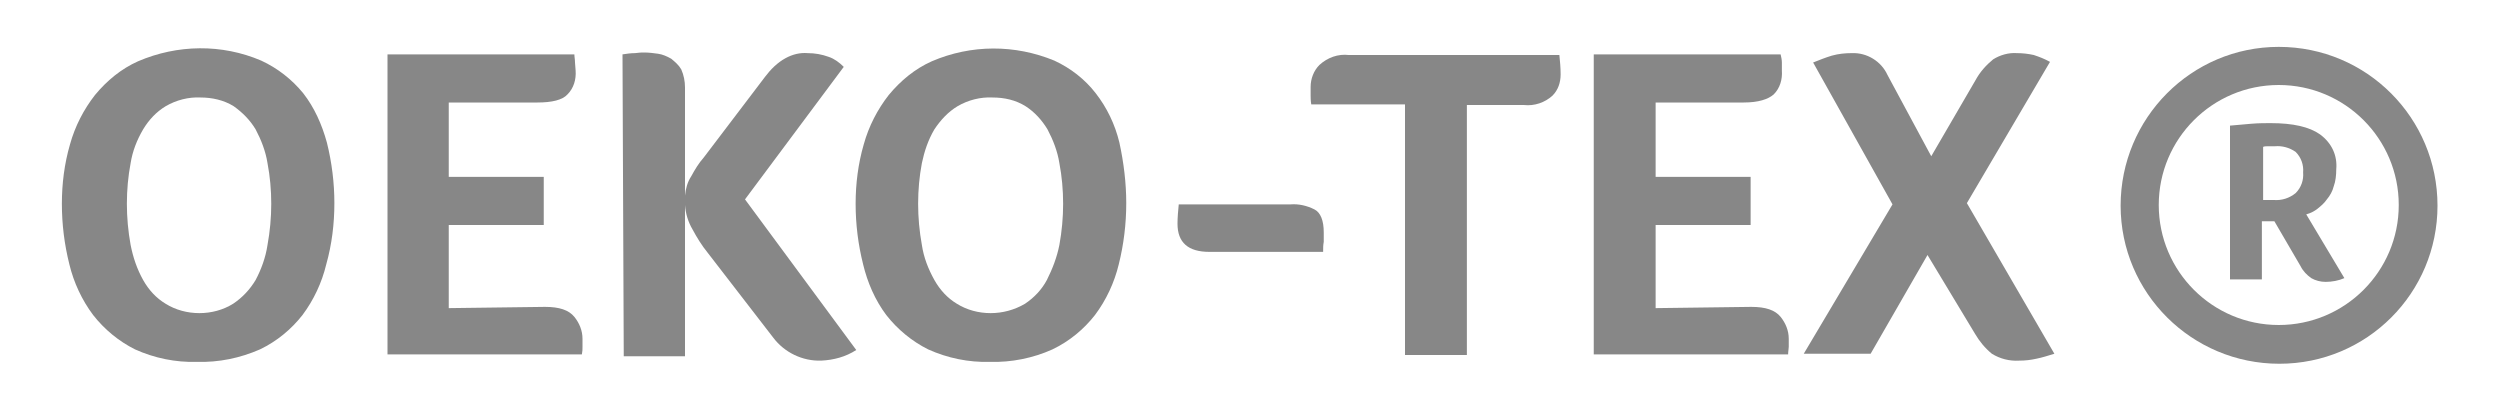 <?xml version="1.0" encoding="utf-8"?>
<!-- Generator: Adobe Illustrator 26.0.2, SVG Export Plug-In . SVG Version: 6.00 Build 0)  -->
<svg version="1.1" id="Layer_1" xmlns="http://www.w3.org/2000/svg" xmlns:xlink="http://www.w3.org/1999/xlink" x="0px" y="0px"
	 viewBox="0 0 400 66" style="enable-background:new 0 0 400 66;" xml:space="preserve">
<style type="text/css">
	.st0{fill:#878787;}
</style>
<g>
	<path class="st0" d="M53.5,32.5c0,3.3-0.4,6.6-1.3,9.8c-0.7,2.9-2,5.7-3.8,8.1c-1.8,2.3-4.1,4.2-6.8,5.5c-3.2,1.4-6.6,2.1-10.1,2
		c-3.4,0.1-6.8-0.6-9.9-2c-2.6-1.3-4.9-3.2-6.7-5.5c-1.8-2.4-3.1-5.2-3.8-8.1c-0.8-3.2-1.2-6.4-1.2-9.7c0-3.2,0.4-6.4,1.3-9.5
		c0.8-2.9,2.2-5.6,4-7.9c1.9-2.3,4.2-4.2,6.9-5.4C28.4,7.1,35.5,7,41.8,9.7c2.6,1.2,4.9,3,6.7,5.2c1.8,2.3,3,5,3.8,7.9
		C53.1,26,53.5,29.3,53.5,32.5L53.5,32.5z M43.4,32.6c0-2.2-0.2-4.4-0.6-6.5c-0.3-1.9-1-3.7-1.9-5.4c-0.9-1.5-2.1-2.7-3.5-3.7
		c-1.6-1-3.5-1.4-5.3-1.4c-1.9-0.1-3.9,0.4-5.6,1.4c-1.5,0.9-2.7,2.2-3.6,3.7c-1,1.7-1.7,3.5-2,5.4c-0.4,2.1-0.6,4.3-0.6,6.5
		c0,2.2,0.2,4.4,0.6,6.6c0.4,2,1,3.8,2,5.6c0.9,1.6,2.1,2.9,3.6,3.8c1.6,1,3.5,1.5,5.4,1.5c1.9,0,3.8-0.5,5.4-1.5
		c1.5-1,2.7-2.3,3.6-3.8c0.9-1.7,1.6-3.6,1.9-5.6C43.2,37,43.4,34.8,43.4,32.6L43.4,32.6z"/>
	<path class="st0" d="M87.2,49.1c2.3,0,3.8,0.5,4.7,1.6c0.8,1,1.3,2.2,1.3,3.5c0,0.4,0,0.9,0,1.3c0,0.4,0,0.7-0.1,1.2H62v-48h29.9
		C91.9,9.1,92,9.5,92,10c0,0.4,0.1,0.9,0.1,1.3c0.1,1.4-0.3,2.8-1.3,3.8C90,16,88.3,16.4,86,16.4H71.8v11.9H87v7.7H71.8v13.3
		L87.2,49.1z"/>
	<path class="st0" d="M99.6,8.7c0.7-0.1,1.3-0.2,2-0.2c0.7-0.1,1.1-0.1,1.5-0.1c0.7,0,1.5,0.1,2.2,0.2c0.7,0.1,1.4,0.4,2.1,0.8
		c0.6,0.5,1.2,1,1.6,1.7c0.4,0.9,0.6,1.9,0.6,2.9v17.3c0.1-1.1,0.4-2.2,1-3.1c0.6-1.1,1.2-2.1,2-3l9.8-12.9c0.9-1.2,2-2.3,3.3-3
		c1.1-0.6,2.3-0.9,3.5-0.8c1.2,0,2.3,0.2,3.4,0.6c0.9,0.3,1.7,0.9,2.4,1.6l-15.8,21.2l17.8,24.1c-1.7,1.1-3.6,1.6-5.6,1.7
		c-3,0.1-5.9-1.3-7.7-3.7l-10.5-13.6c-0.9-1.1-1.7-2.4-2.4-3.7c-0.7-1.2-1.1-2.5-1.2-3.9v24.2h-9.8L99.6,8.7z"/>
	<path class="st0" d="M180.2,32.5c0,3.3-0.4,6.6-1.2,9.8c-0.7,2.9-2,5.7-3.8,8.1c-1.8,2.3-4.1,4.2-6.8,5.5c-3.1,1.4-6.6,2.1-10,2
		c-3.4,0.1-6.8-0.6-9.9-2c-2.6-1.3-4.9-3.2-6.7-5.5c-1.8-2.4-3-5.2-3.7-8.1c-0.8-3.2-1.2-6.4-1.2-9.7c0-3.2,0.4-6.4,1.3-9.5
		c0.8-2.9,2.2-5.6,4-7.9c1.9-2.3,4.2-4.2,6.9-5.4c6.3-2.7,13.3-2.7,19.6-0.1c2.6,1.2,4.9,3,6.6,5.2c1.8,2.3,3.1,5,3.8,7.9
		C179.8,26,180.2,29.3,180.2,32.5L180.2,32.5z M170.1,32.6c0-2.2-0.2-4.4-0.6-6.5c-0.3-1.9-1-3.7-1.9-5.4c-0.9-1.5-2.1-2.8-3.5-3.7
		c-1.6-1-3.4-1.4-5.3-1.4c-1.9-0.1-3.9,0.4-5.6,1.4c-1.5,0.9-2.7,2.2-3.7,3.7c-1,1.7-1.6,3.5-2,5.4c-0.4,2.1-0.6,4.3-0.6,6.5
		c0,2.2,0.2,4.4,0.6,6.6c0.3,2,1,3.8,2,5.6c0.9,1.6,2.1,2.9,3.6,3.8c1.6,1,3.5,1.5,5.4,1.5c1.9,0,3.8-0.5,5.5-1.5
		c1.5-1,2.7-2.3,3.5-3.8c0.9-1.8,1.6-3.6,2-5.6C169.9,37,170.1,34.8,170.1,32.6L170.1,32.6z"/>
	<path class="st0" d="M193.5,40.3c-3.4,0-5.1-1.5-5.1-4.5c0-1,0.1-2.1,0.2-3.1h17.9c1.3-0.1,2.6,0.2,3.8,0.8c1,0.5,1.5,1.8,1.5,3.7
		v1.5c-0.1,0.5-0.1,1-0.1,1.6L193.5,40.3z"/>
	<path class="st0" d="M224.8,16.7h-15c-0.1-0.6-0.1-1.1-0.1-1.4c0-0.4,0-0.8,0-1.4c0-1.3,0.5-2.6,1.4-3.5c1.3-1.2,3-1.8,4.7-1.6
		h33.7c0.1,1,0.2,2,0.2,3.1c0,1.3-0.4,2.5-1.3,3.4c-1.2,1.1-2.9,1.7-4.6,1.5h-9.1v40h-9.9L224.8,16.7z"/>
	<path class="st0" d="M280.2,49.1c2.3,0,3.8,0.5,4.7,1.6c0.8,1,1.3,2.2,1.3,3.5v1.3c0,0.3-0.1,0.7-0.1,1.2H255v-48h29.9
		c0.1,0.4,0.2,0.9,0.2,1.3v1.3c0.1,1.4-0.3,2.8-1.3,3.8c-0.9,0.8-2.5,1.3-4.8,1.3h-14.1v11.9h15.2v7.7h-15.2v13.3L280.2,49.1z"/>
	<path class="st0" d="M308.4,40.8l-9.1,15.8h-10.7l14.2-23.9L290.1,10c1-0.4,2-0.8,3-1.1c1.1-0.3,2.1-0.4,3.2-0.4
		c2.4-0.1,4.7,1.3,5.7,3.5l7,13l7.1-12.2c0.7-1.3,1.7-2.4,2.8-3.3c1.1-0.7,2.5-1.1,3.8-1c0.9,0,1.8,0.1,2.7,0.3
		c0.9,0.3,1.7,0.6,2.6,1.1l-13.3,22.6l14,24.1c-1,0.3-1.9,0.6-2.9,0.8c-0.9,0.2-1.8,0.3-2.7,0.3c-1.6,0.1-3.1-0.3-4.4-1.1
		c-1.1-0.9-2-2-2.7-3.2L308.4,40.8z"/>
	<path class="st0" d="M364.6,13.6c10.6,0,19.2,8.6,19.2,19.2s-8.6,19.2-19.2,19.2s-19.2-8.6-19.2-19.2c0,0,0,0,0,0
		C345.4,22.2,354,13.6,364.6,13.6 M364.6,7.5c-14,0-25.3,11.4-25.3,25.4c0,14,11.4,25.3,25.4,25.3S390,46.9,390,32.9c0,0,0,0,0,0
		C390,18.9,378.7,7.5,364.6,7.5C364.7,7.5,364.6,7.5,364.6,7.5L364.6,7.5z"/>
	<path class="st0" d="M373.8,27.1c0,0.9-0.1,1.9-0.4,2.7c-0.2,0.8-0.6,1.5-1.1,2.1c-0.4,0.6-1,1.1-1.5,1.5c-0.5,0.4-1.1,0.7-1.8,0.9
		l6.1,10.2c-0.9,0.4-2,0.6-3,0.6c-0.8,0-1.6-0.2-2.3-0.6c-0.7-0.5-1.3-1.1-1.7-1.9l-4.2-7.2h-2v9.3h-5.1V20.1
		c1.1-0.1,2.3-0.2,3.4-0.3c1.2-0.1,2.2-0.1,3.1-0.1c3.6,0,6.2,0.6,7.9,1.8C373.1,22.9,374,24.9,373.8,27.1L373.8,27.1z M368.5,27.6
		c0.1-1.2-0.3-2.4-1.2-3.3c-1-0.7-2.2-1-3.3-0.9h-1.1c-0.3,0-0.6,0-0.8,0.1V32h1.7c1.3,0.1,2.5-0.3,3.5-1.1
		C368.2,30,368.6,28.8,368.5,27.6L368.5,27.6z"/>
</g>
</svg>
